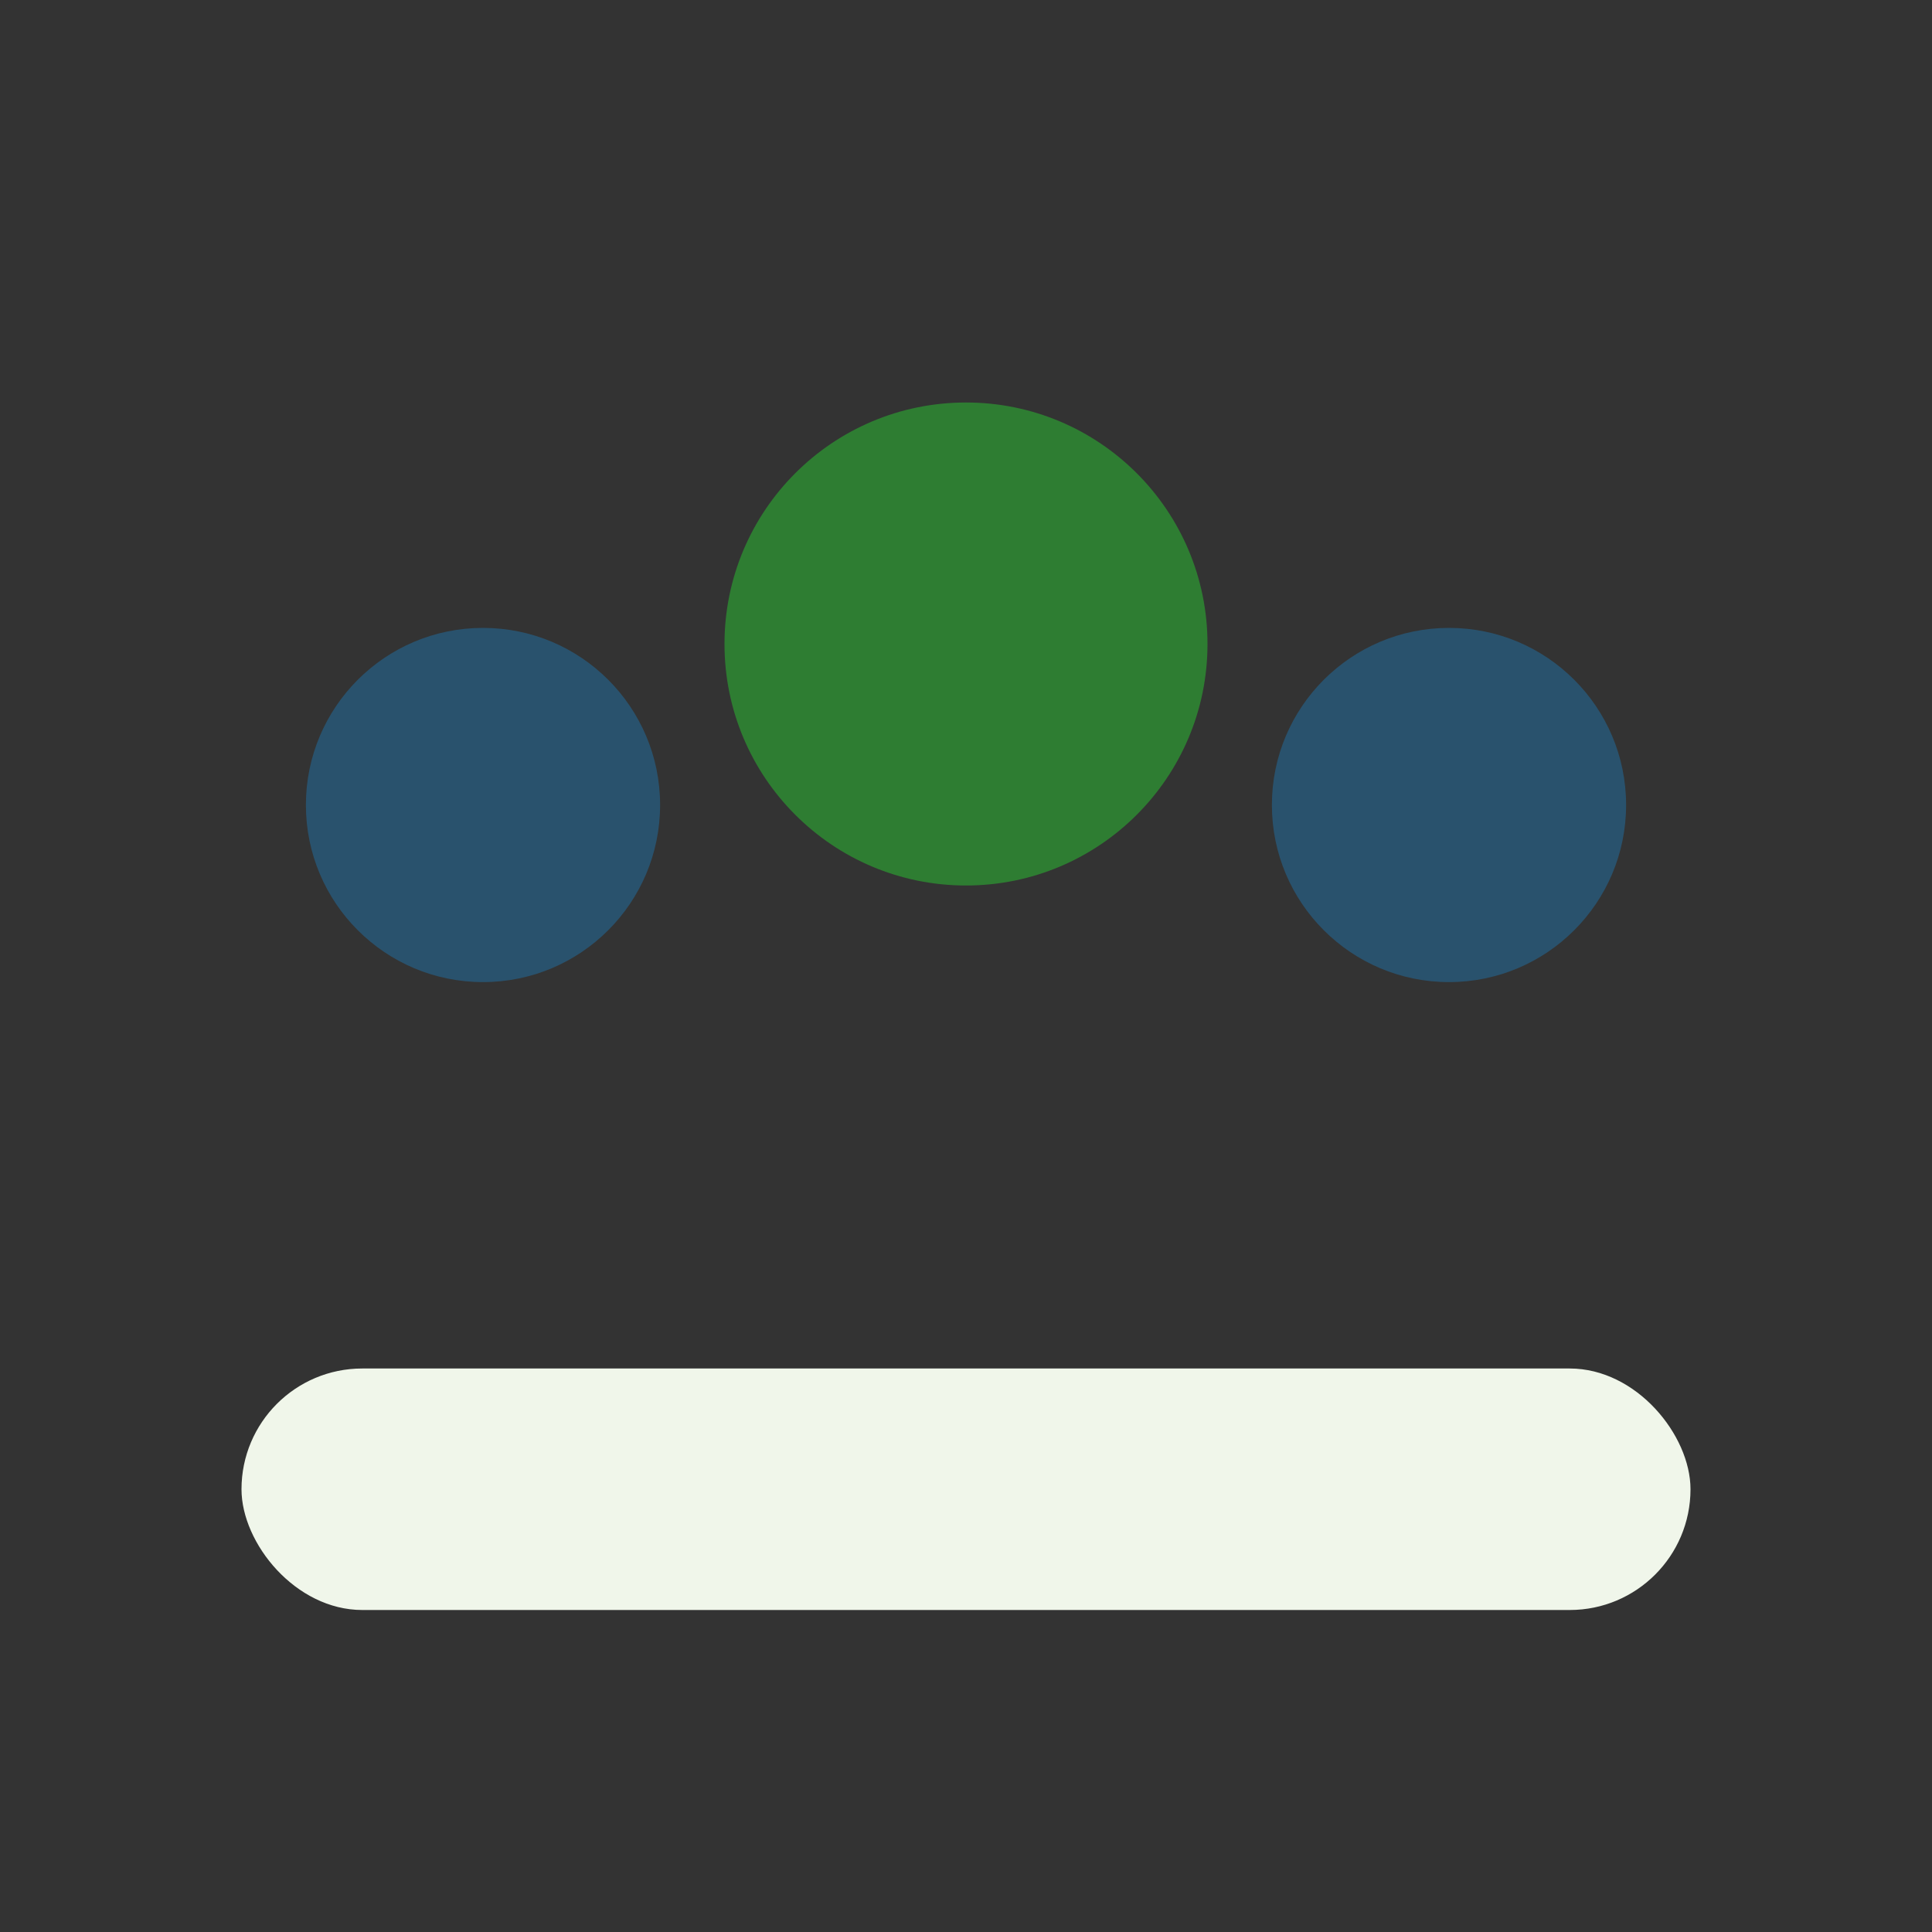 <?xml version="1.0" encoding="UTF-8"?>
<svg xmlns="http://www.w3.org/2000/svg" width="24" height="24" viewBox="0 0 24 24"><rect x="0" y="0" width="24" height="24" fill="#333333" stroke="none"/><circle cx="6" cy="10" r="2.2" fill="#29526D"/><circle cx="18" cy="10" r="2.2" fill="#29526D"/><circle cx="12" cy="8" r="3" fill="#2E7D32"/><rect x="3" y="17" width="18" height="3" rx="1.5" fill="#F0F6EA"/></svg>